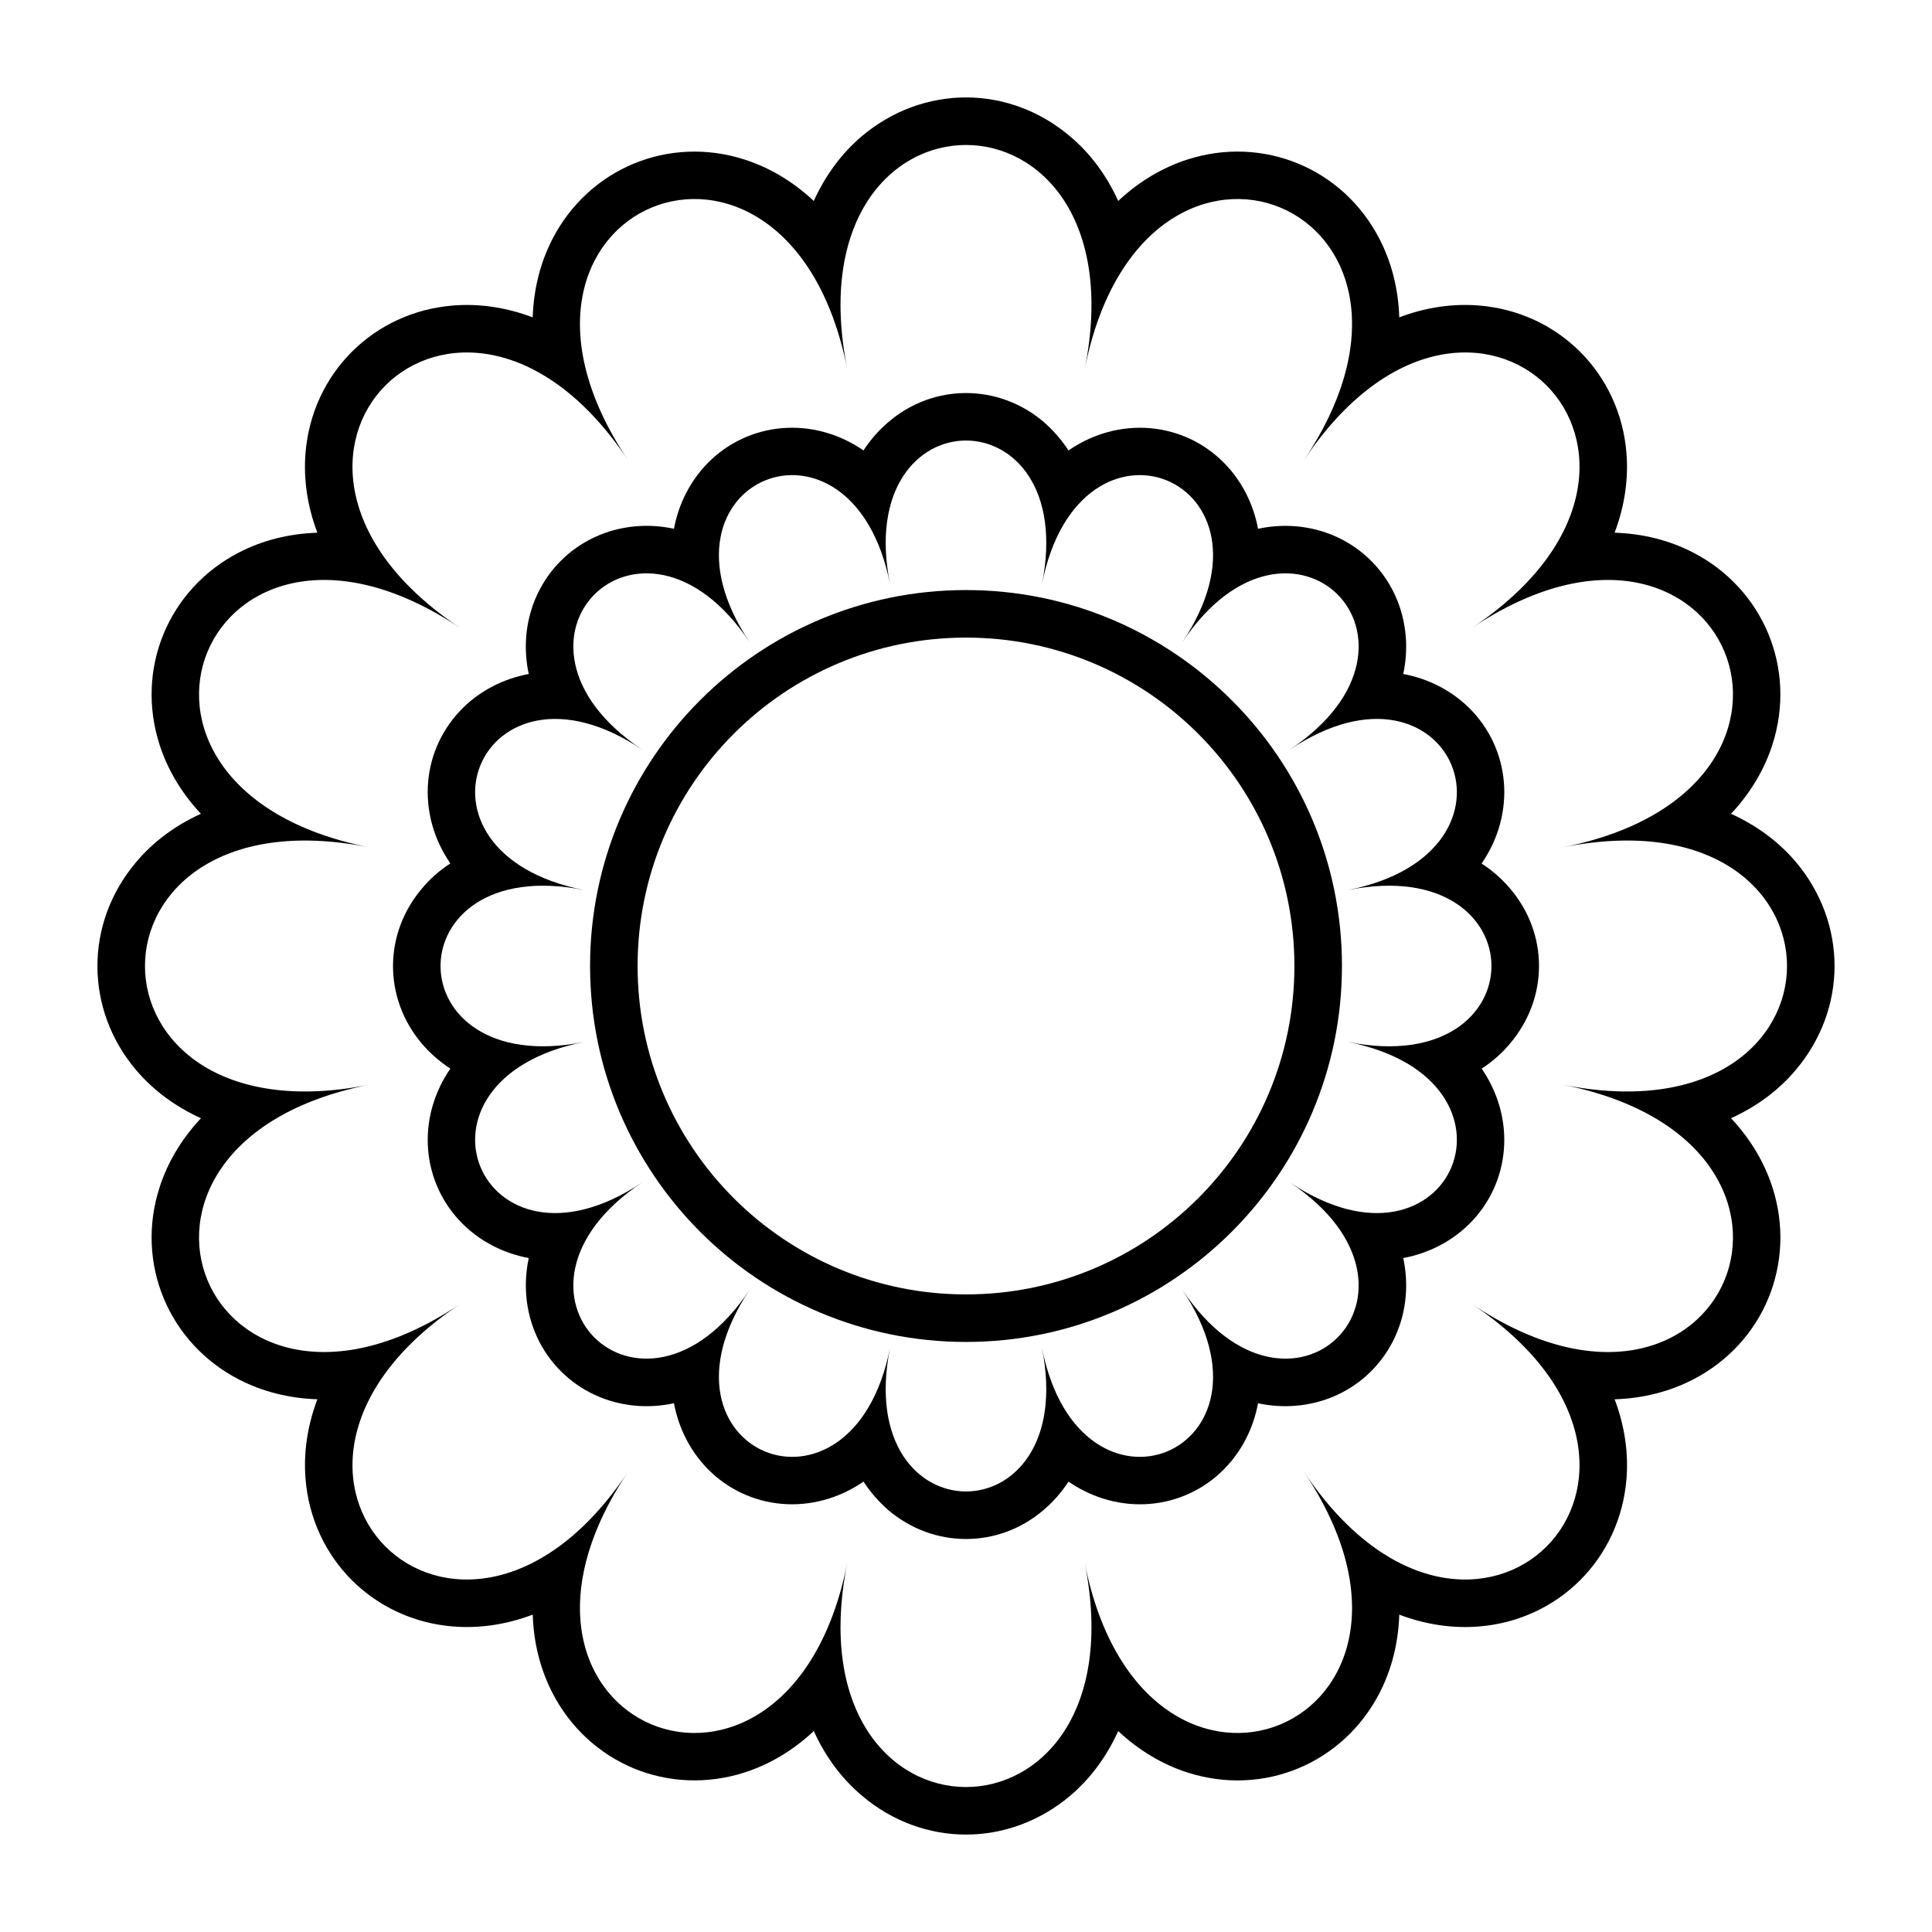 <?xml version="1.0" encoding="UTF-8"?>
<!-- Uploaded to: ICON Repo, www.iconrepo.com, Generator: ICON Repo Mixer Tools -->
<svg fill="#000000" width="800px" height="800px" version="1.1" viewBox="144 144 512 512" xmlns="http://www.w3.org/2000/svg">
 <g fill-rule="evenodd">
  <path d="m536.66 427.19c1.965 2.875 3.426 5.898 4.414 8.957 2.41 7.496 1.988 15.223-0.809 21.965-2.789 6.731-7.949 12.496-14.988 16.09-2.844 1.457-6 2.555-9.402 3.195 0.727 3.398 0.922 6.742 0.668 9.938-0.637 7.879-4 14.871-9.168 20.043-5.172 5.172-12.156 8.527-20.035 9.164-3.203 0.262-6.547 0.059-9.949-0.66-0.637 3.402-1.73 6.551-3.191 9.402-3.602 7.039-9.359 12.199-16.09 14.988-6.754 2.797-14.465 3.219-21.965 0.809-3.07-0.988-6.098-2.457-8.98-4.434-1.902 2.91-4.129 5.41-6.574 7.492-6 5.152-13.289 7.711-20.59 7.711s-14.59-2.559-20.59-7.66c-2.445-2.137-4.672-4.637-6.574-7.551-2.879 1.98-5.91 3.453-8.98 4.438-7.496 2.41-15.215 1.988-21.965-0.809-6.731-2.789-12.488-7.945-16.09-14.988-1.457-2.844-2.555-6-3.195-9.402-3.402 0.727-6.742 0.922-9.945 0.668-7.879-0.637-14.863-4-20.035-9.168-5.172-5.172-8.527-12.164-9.164-20.043-0.262-3.195-0.059-6.535 0.66-9.938-3.402-0.637-6.559-1.738-9.402-3.195-7.035-3.602-12.199-9.359-14.988-16.09-2.797-6.754-3.219-14.465-0.809-21.965 0.988-3.059 2.453-6.082 4.422-8.957-2.926-1.902-5.445-4.141-7.535-6.598-5.102-6-7.66-13.289-7.66-20.59 0-7.254 2.57-14.523 7.688-20.559 2.059-2.481 4.574-4.719 7.504-6.629-1.969-2.875-3.434-5.891-4.422-8.949-2.41-7.496-1.988-15.223 0.809-21.969 2.816-6.734 7.973-12.504 14.984-16.09 2.852-1.457 6.004-2.555 9.406-3.191-0.727-3.41-0.922-6.746-0.668-9.949 0.637-7.879 4-14.871 9.168-20.043 5.172-5.172 12.164-8.527 20.043-9.164 3.195-0.258 6.539-0.059 9.945 0.668 0.637-3.402 1.73-6.559 3.191-9.402 3.602-7.035 9.359-12.199 16.09-14.988 6.754-2.797 14.465-3.219 21.965-0.809 3.07 0.988 6.098 2.457 8.98 4.438 1.902-2.914 4.129-5.414 6.574-7.496 6-5.152 13.289-7.711 20.59-7.711 7.301 0 14.59 2.559 20.59 7.66 2.445 2.137 4.672 4.637 6.574 7.551 2.879-1.98 5.91-3.453 8.98-4.438 7.496-2.41 15.211-1.988 21.965 0.809 6.731 2.789 12.488 7.957 16.09 14.988 1.457 2.844 2.555 6 3.195 9.402 3.402-0.727 6.742-0.922 9.938-0.668 7.879 0.637 14.871 4 20.043 9.168 5.176 5.176 8.527 12.156 9.164 20.035 0.262 3.203 0.059 6.547-0.66 9.949 3.402 0.637 6.559 1.73 9.402 3.191 7.039 3.602 12.199 9.359 14.988 16.09 2.797 6.754 3.219 14.473 0.809 21.969-0.988 3.07-2.457 6.094-4.438 8.973 2.914 1.902 5.422 4.129 7.504 6.582 5.152 6 7.711 13.289 7.711 20.59 0 7.254-2.578 14.523-7.695 20.559-2.059 2.481-4.574 4.719-7.496 6.621zm-35.387-7.047c50.641 10.074 27.508 65.91-15.418 37.227 42.926 28.684 0.195 71.414-28.492 28.484 28.688 42.926-27.145 66.059-37.223 15.418 10.074 50.641-50.359 50.641-40.285 0-10.074 50.641-65.91 27.508-37.227-15.418-28.684 42.926-71.414 0.195-28.484-28.484-42.926 28.684-66.059-27.152-15.418-37.227-50.641 10.074-50.641-50.355 0-40.285-50.641-10.066-27.508-65.91 15.418-37.223-42.926-28.688-0.195-71.418 28.484-28.492-28.684-42.926 27.152-66.059 37.227-15.418-10.074-50.641 50.359-50.641 40.285 0 10.074-50.641 65.91-27.508 37.223 15.418 28.688-42.926 71.418-0.195 28.492 28.492 42.926-28.688 66.059 27.152 15.418 37.223 50.641-10.066 50.641 50.359 0 40.285z"/>
  <path d="m613.7 341.37c-2.059 6.387-5.66 12.641-10.961 18.297 7.074 3.203 12.801 7.609 17.156 12.727 6.844 8.117 10.281 17.875 10.281 27.605 0 9.73-3.445 19.488-10.312 27.582-4.324 5.141-10.055 9.551-17.125 12.754 5.301 5.66 8.906 11.918 10.969 18.305 3.238 10.043 2.664 20.375-1.07 29.402-3.731 9.062-10.652 16.781-20.094 21.613-5.957 3.051-12.914 4.926-20.648 5.176 2.742 7.246 3.676 14.398 3.141 21.078-0.855 10.566-5.344 19.922-12.277 26.855-6.926 6.926-16.281 11.426-26.855 12.277-6.676 0.535-13.828-0.398-21.082-3.141-0.25 7.734-2.125 14.691-5.172 20.648-4.824 9.418-12.562 16.348-21.617 20.094-9.027 3.738-19.355 4.312-29.402 1.07-6.379-2.059-12.641-5.66-18.297-10.961-3.203 7.074-7.609 12.801-12.727 17.148-8.117 6.836-17.875 10.281-27.605 10.281s-19.492-3.438-27.586-10.312c-5.141-4.32-9.551-10.051-12.754-17.121-5.66 5.301-11.914 8.902-18.297 10.961-10.051 3.231-20.367 2.664-29.402-1.07-9.059-3.75-16.785-10.668-21.613-20.094-3.051-5.957-4.926-12.914-5.176-20.648-7.254 2.742-14.398 3.676-21.078 3.141-10.566-0.855-19.922-5.344-26.855-12.277-6.926-6.926-11.426-16.281-12.277-26.855-0.535-6.676 0.398-13.828 3.141-21.082-7.731-0.25-14.688-2.125-20.641-5.172-9.406-4.812-16.324-12.539-20.078-21.578-3.766-9.039-4.34-19.383-1.09-29.441 2.059-6.379 5.66-12.641 10.953-18.293-7.07-3.203-12.801-7.617-17.156-12.734-6.844-8.051-10.277-17.82-10.277-27.605 0-9.73 3.434-19.488 10.305-27.582 4.324-5.141 10.051-9.555 17.125-12.754-5.301-5.66-8.902-11.914-10.961-18.297-3.231-10.051-2.664-20.367 1.07-29.402 3.75-9.059 10.676-16.797 20.094-21.617 5.957-3.051 12.914-4.926 20.656-5.176-2.75-7.254-3.684-14.398-3.148-21.078 0.855-10.566 5.344-19.922 12.277-26.855 6.926-6.926 16.285-11.43 26.855-12.277 6.676-0.535 13.828 0.398 21.078 3.141 0.25-7.734 2.125-14.691 5.176-20.648 4.82-9.414 12.551-16.34 21.613-20.09 9.027-3.738 19.355-4.312 29.402-1.07 6.387 2.059 12.641 5.66 18.297 10.961 3.203-7.074 7.609-12.801 12.727-17.156 8.117-6.844 17.883-10.281 27.609-10.281 9.73 0 19.488 3.445 27.582 10.312 5.141 4.324 9.555 10.051 12.758 17.125 5.652-5.301 11.914-8.906 18.297-10.969 10.043-3.238 20.375-2.664 29.402 1.07 9.062 3.738 16.781 10.656 21.613 20.094 3.051 5.957 4.926 12.914 5.176 20.648 7.246-2.742 14.398-3.676 21.078-3.141 10.566 0.855 19.922 5.344 26.855 12.277 6.926 6.926 11.43 16.285 12.277 26.855 0.535 6.676-0.398 13.828-3.141 21.078 7.734 0.25 14.691 2.125 20.648 5.176 9.418 4.824 16.34 12.562 20.09 21.617 3.738 9.027 4.312 19.355 1.07 29.402zm-55.465 27.16c79.125-15.738 42.988-102.98-24.086-58.168 67.074-44.812 0.305-111.59-44.516-44.512 44.82-67.074-42.422-103.21-58.16-24.086 15.738-79.125-78.691-79.125-62.949 0-15.738-79.125-102.97-42.988-58.16 24.086-44.812-67.074-111.59-0.305-44.512 44.512-67.074-44.812-103.21 42.426-24.094 58.168-79.117-15.738-79.117 78.684 0 62.949-79.117 15.734-42.98 102.97 24.094 58.156-67.074 44.82-0.305 111.59 44.512 44.516-44.812 67.074 42.422 103.21 58.16 24.094-15.738 79.117 78.691 79.117 62.949 0 15.738 79.117 102.98 42.98 58.16-24.094 44.82 67.074 111.59 0.305 44.516-44.516 67.074 44.82 103.21-42.422 24.086-58.156 79.125 15.734 79.125-78.691 0-62.949z"/>
  <path d="m499.63 400c0 27.457-11.156 52.359-29.18 70.402l-0.047 0.047c-18.043 18.023-42.945 29.18-70.402 29.18-27.508 0-52.426-11.156-70.449-29.18-18.02-18.07-29.18-42.98-29.18-70.449 0-27.508 11.156-52.426 29.18-70.449 18.023-18.023 42.938-29.18 70.449-29.18 27.469 0 52.375 11.164 70.426 29.207 18.047 18 29.207 42.914 29.207 70.426zm-12.598 0c0 48.07-38.965 87.031-87.031 87.031-48.07 0-87.031-38.965-87.031-87.031 0-48.07 38.965-87.031 87.031-87.031 48.07 0 87.031 38.965 87.031 87.031z"/>
 </g>
</svg>